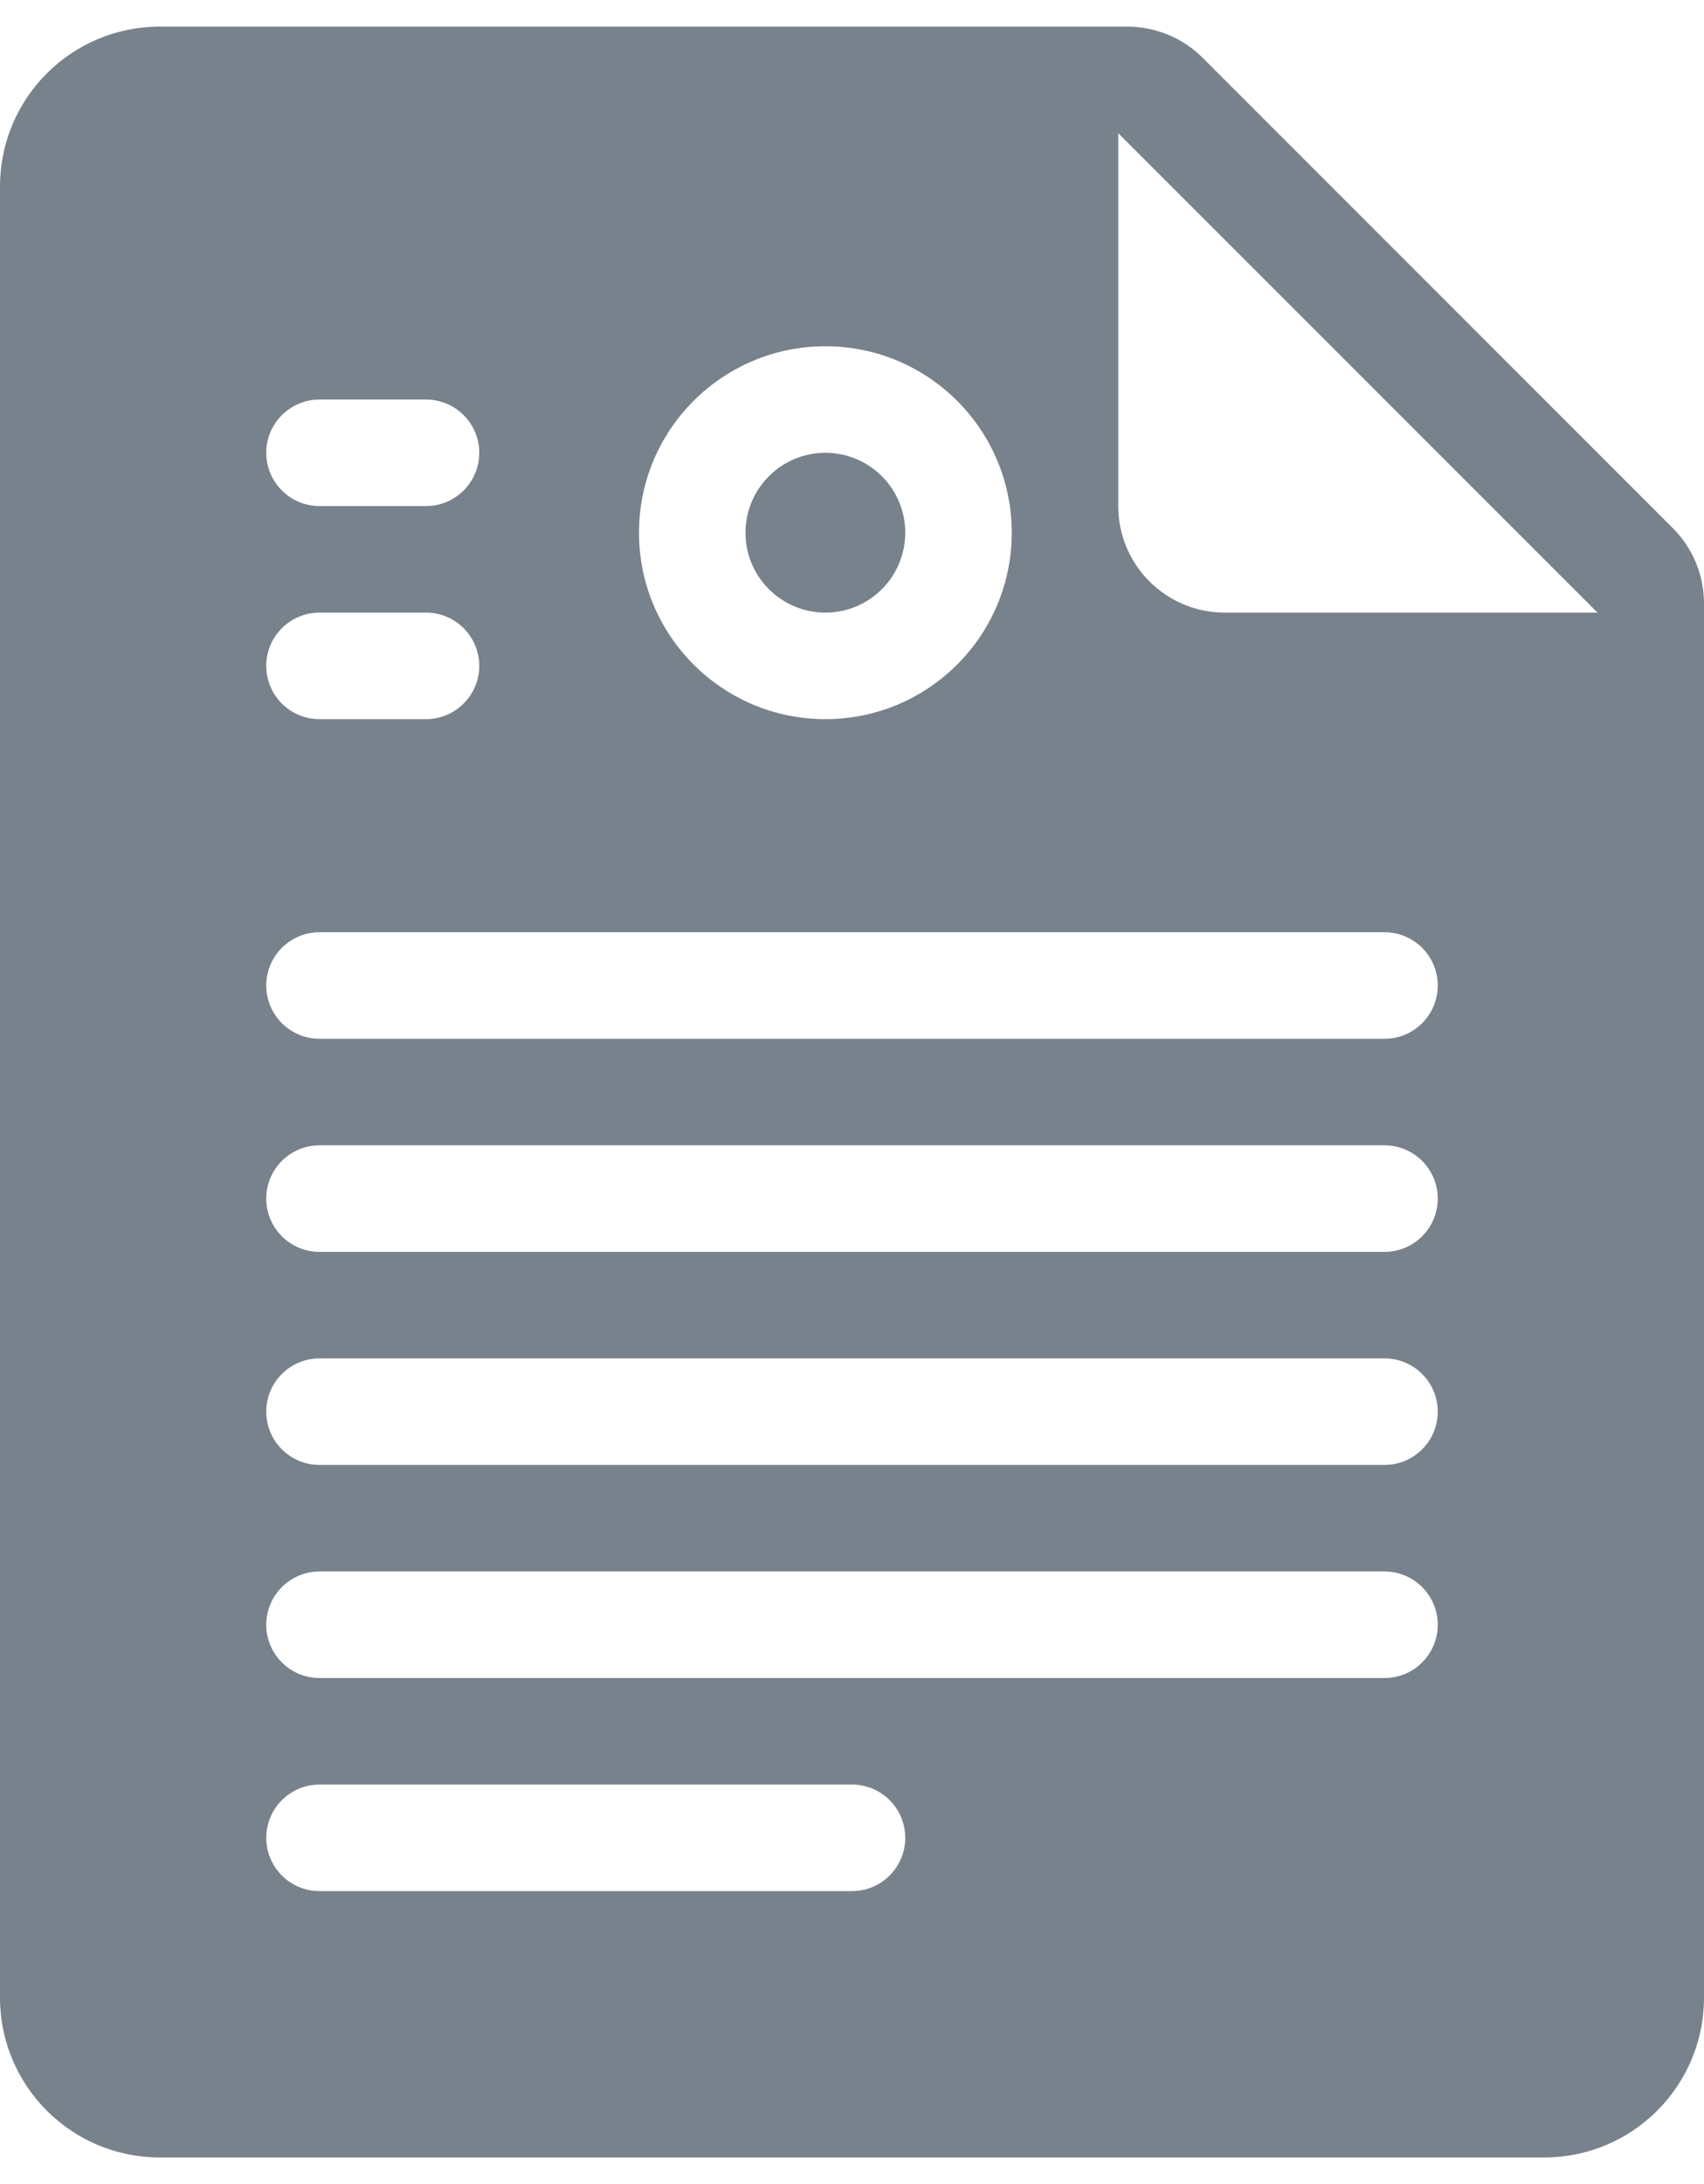 <svg width="32" height="41" viewBox="0 0 32 40" fill="none" xmlns="http://www.w3.org/2000/svg">
<path d="M14 9.5C14 10.328 14.672 11 15.5 11C16.328 11 17 10.328 17 9.5C17 8.672 16.328 8 15.5 8C14.672 8 14 8.672 14 9.5Z" fill="#78828C"/>
<path fill-rule="evenodd" clip-rule="evenodd" d="M3 0C1.343 0 0 1.343 0 3V37C0 38.657 1.343 40 3 40H29C30.657 40 32 38.657 32 37V10.828C32 10.298 31.789 9.789 31.414 9.414L22.586 0.586C22.211 0.211 21.702 0 21.172 0H3ZM21 9V2L30 11H23C21.895 11 21 10.105 21 9ZM5 18C5 17.448 5.448 17 6 17H26C26.552 17 27 17.448 27 18C27 18.552 26.552 19 26 19H6C5.448 19 5 18.552 5 18ZM6 7C5.448 7 5 7.448 5 8C5 8.552 5.448 9 6 9H8C8.552 9 9 8.552 9 8C9 7.448 8.552 7 8 7H6ZM5 12C5 11.448 5.448 11 6 11H8C8.552 11 9 11.448 9 12C9 12.552 8.552 13 8 13H6C5.448 13 5 12.552 5 12ZM6 21C5.448 21 5 21.448 5 22C5 22.552 5.448 23 6 23H26C26.552 23 27 22.552 27 22C27 21.448 26.552 21 26 21H6ZM5 26C5 25.448 5.448 25 6 25H26C26.552 25 27 25.448 27 26C27 26.552 26.552 27 26 27H6C5.448 27 5 26.552 5 26ZM6 29C5.448 29 5 29.448 5 30C5 30.552 5.448 31 6 31H26C26.552 31 27 30.552 27 30C27 29.448 26.552 29 26 29H6ZM5 34C5 33.448 5.448 33 6 33H16C16.552 33 17 33.448 17 34C17 34.552 16.552 35 16 35H6C5.448 35 5 34.552 5 34ZM15.5 6C13.567 6 12 7.567 12 9.5C12 11.433 13.567 13 15.5 13C17.433 13 19 11.433 19 9.5C19 7.567 17.433 6 15.5 6Z" fill="#78828C"/>
</svg>
